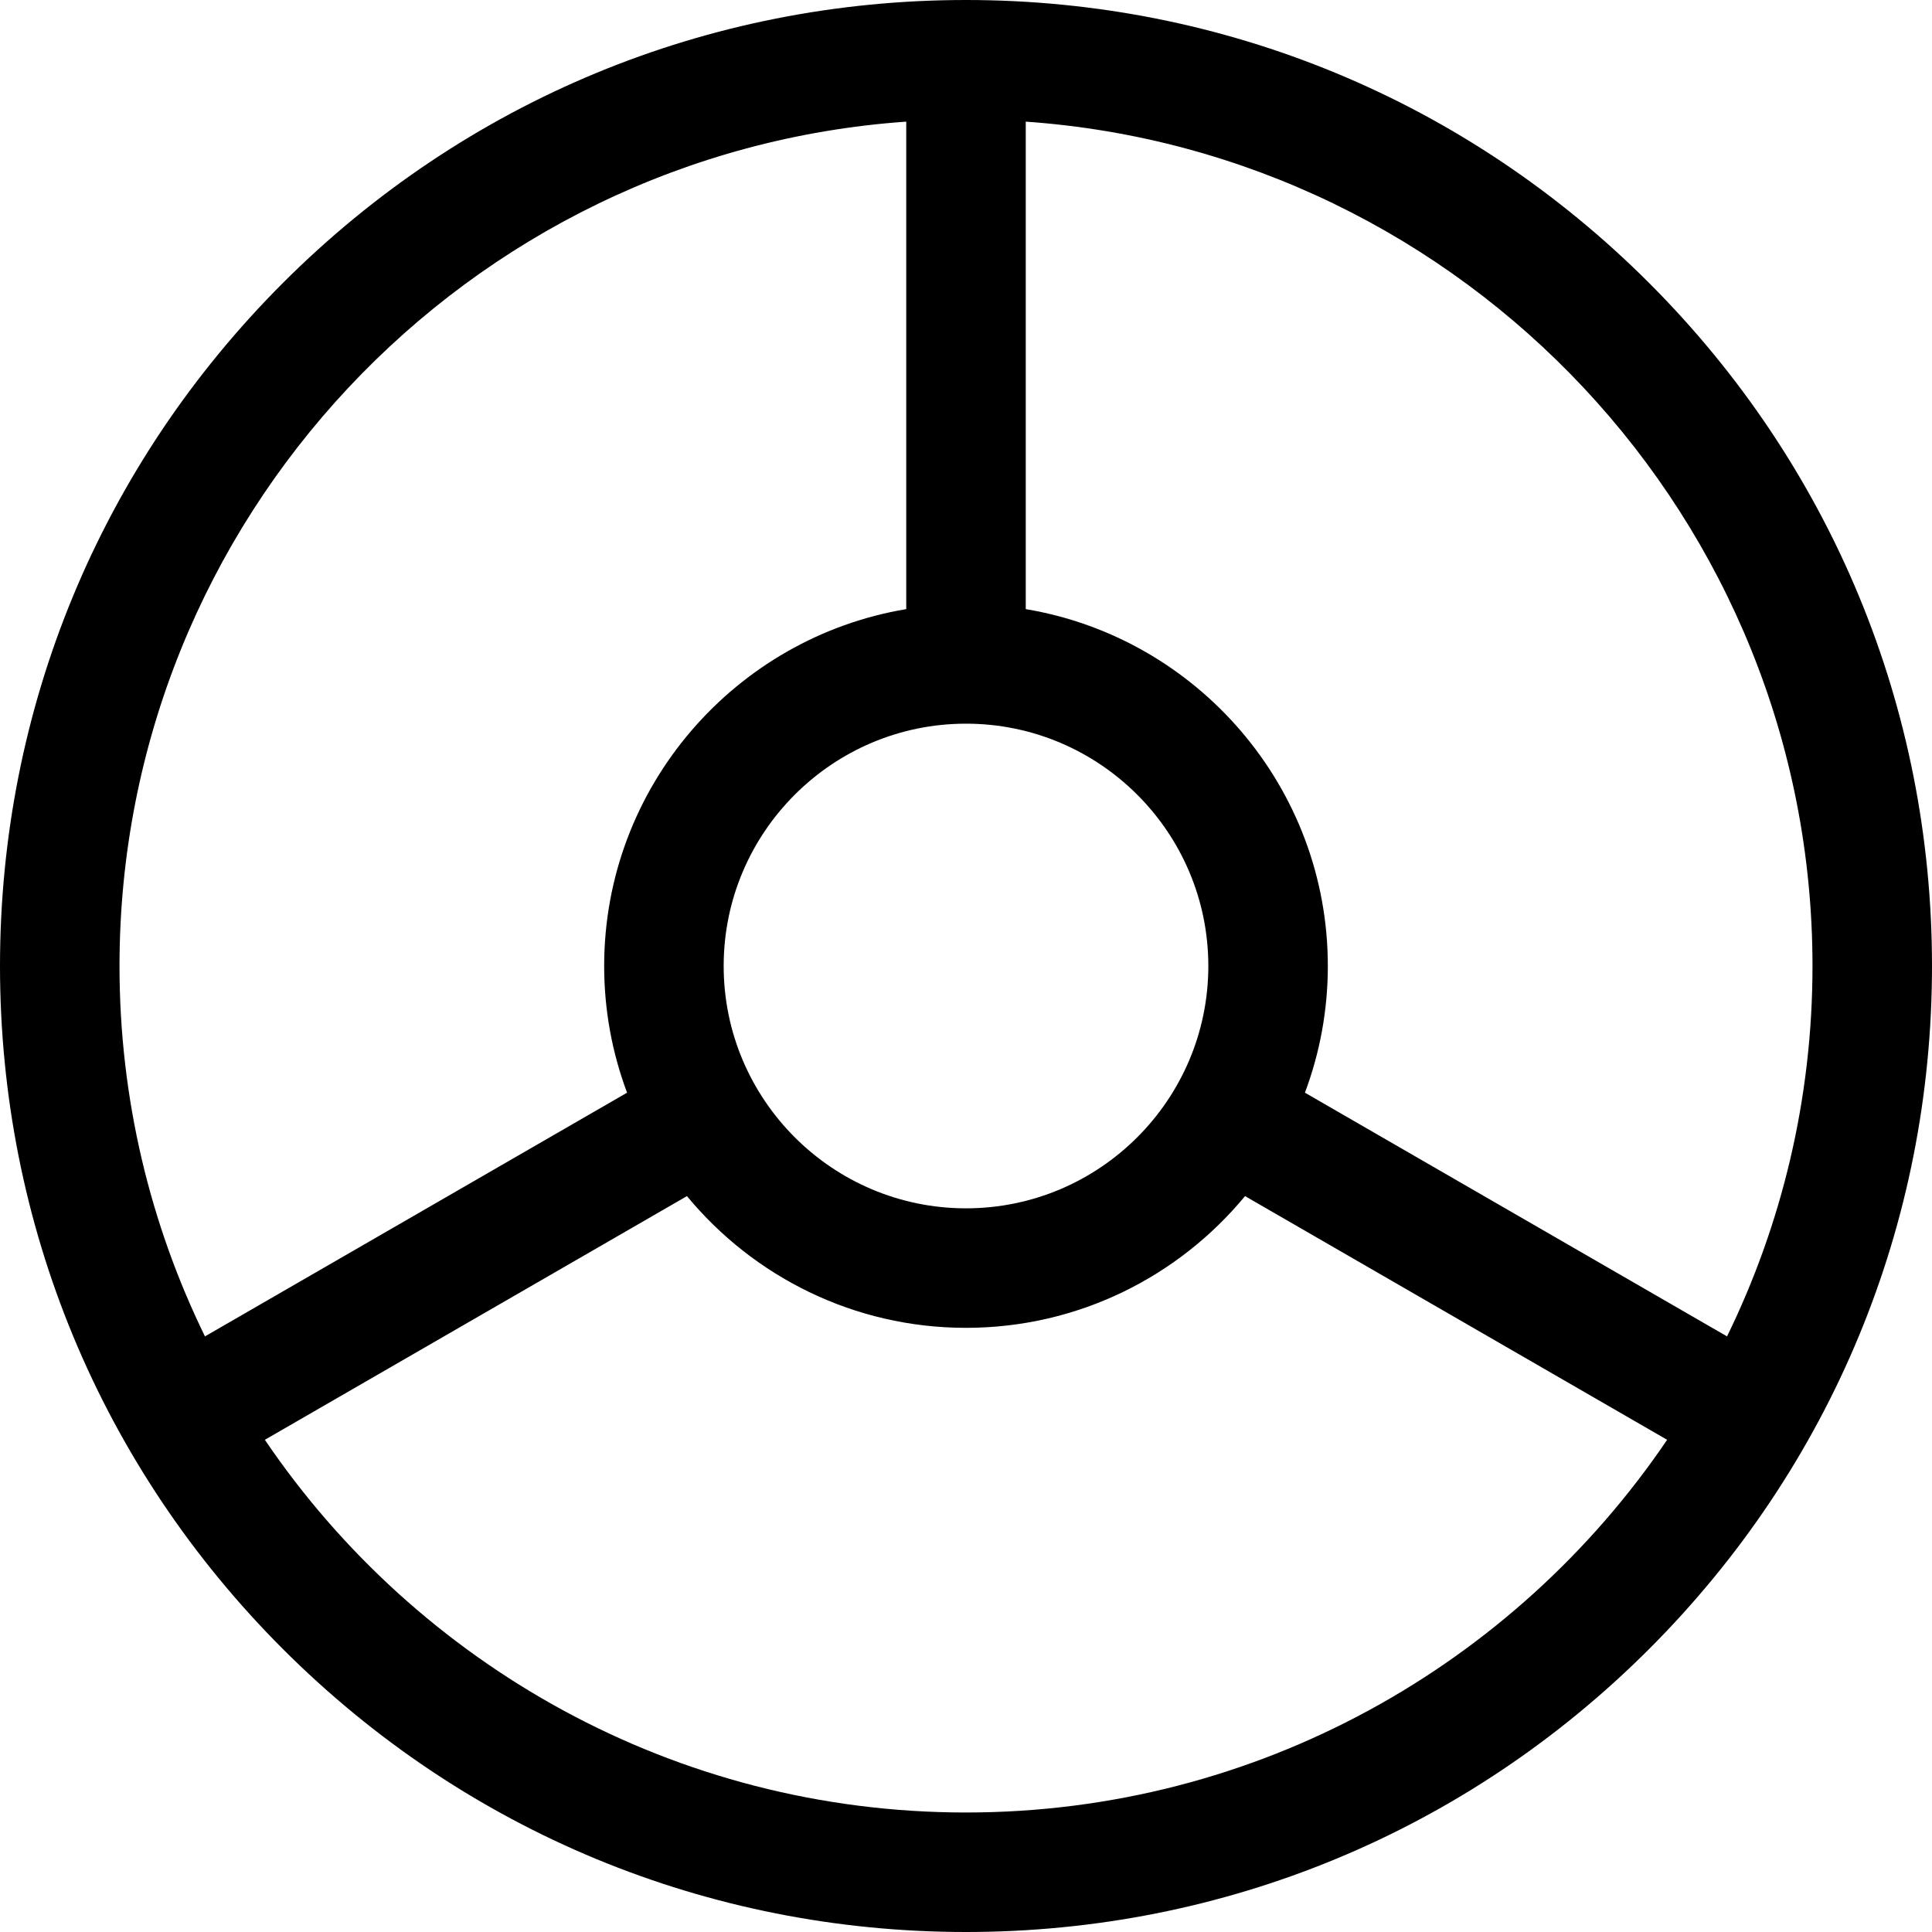 <?xml version="1.0" encoding="iso-8859-1"?>
<!-- Generator: Adobe Illustrator 19.0.0, SVG Export Plug-In . SVG Version: 6.00 Build 0)  -->
<svg version="1.1" id="Layer_1" xmlns="http://www.w3.org/2000/svg" xmlns:xlink="http://www.w3.org/1999/xlink" x="0px" y="0px"
	 viewBox="0 0 485 485" style="enable-background:new 0 0 485 485;" xml:space="preserve">
<g>
	<path d="M413.974,71.026C368.171,25.225,307.274,0,242.5,0S116.829,25.225,71.026,71.026C25.225,116.829,0,177.726,0,242.5
		s25.225,125.671,71.026,171.474C116.829,459.775,177.726,485,242.5,485s125.671-25.225,171.474-71.026
		C459.775,368.171,485,307.274,485,242.5S459.775,116.829,413.974,71.026z M455,242.5c0,33.326-7.72,64.88-21.452,92.981
		l-105.965-61.179c3.714-9.903,5.75-20.618,5.75-31.802c0-44.977-32.861-82.417-75.833-89.588V30.536
		C367.699,38.259,455,130.371,455,242.5z M181.667,242.5c0-33.544,27.29-60.833,60.833-60.833c33.543,0,60.833,27.29,60.833,60.833
		s-27.29,60.833-60.833,60.833C208.956,303.333,181.667,276.044,181.667,242.5z M227.5,30.536v122.375
		c-42.973,7.172-75.833,44.611-75.833,89.588c0,11.184,2.037,21.899,5.75,31.802L51.452,335.481C37.72,307.38,30,275.826,30,242.5
		C30,130.371,117.301,38.259,227.5,30.536z M242.5,455c-73.141,0-137.767-37.145-176.012-93.559l105.961-61.177
		c16.674,20.185,41.885,33.07,70.05,33.07c28.165,0,53.376-12.885,70.05-33.07l105.961,61.177
		C380.267,417.855,315.641,455,242.5,455z"/>
</g>
<g>
</g>
<g>
</g>
<g>
</g>
<g>
</g>
<g>
</g>
<g>
</g>
<g>
</g>
<g>
</g>
<g>
</g>
<g>
</g>
<g>
</g>
<g>
</g>
<g>
</g>
<g>
</g>
<g>
</g>
</svg>
